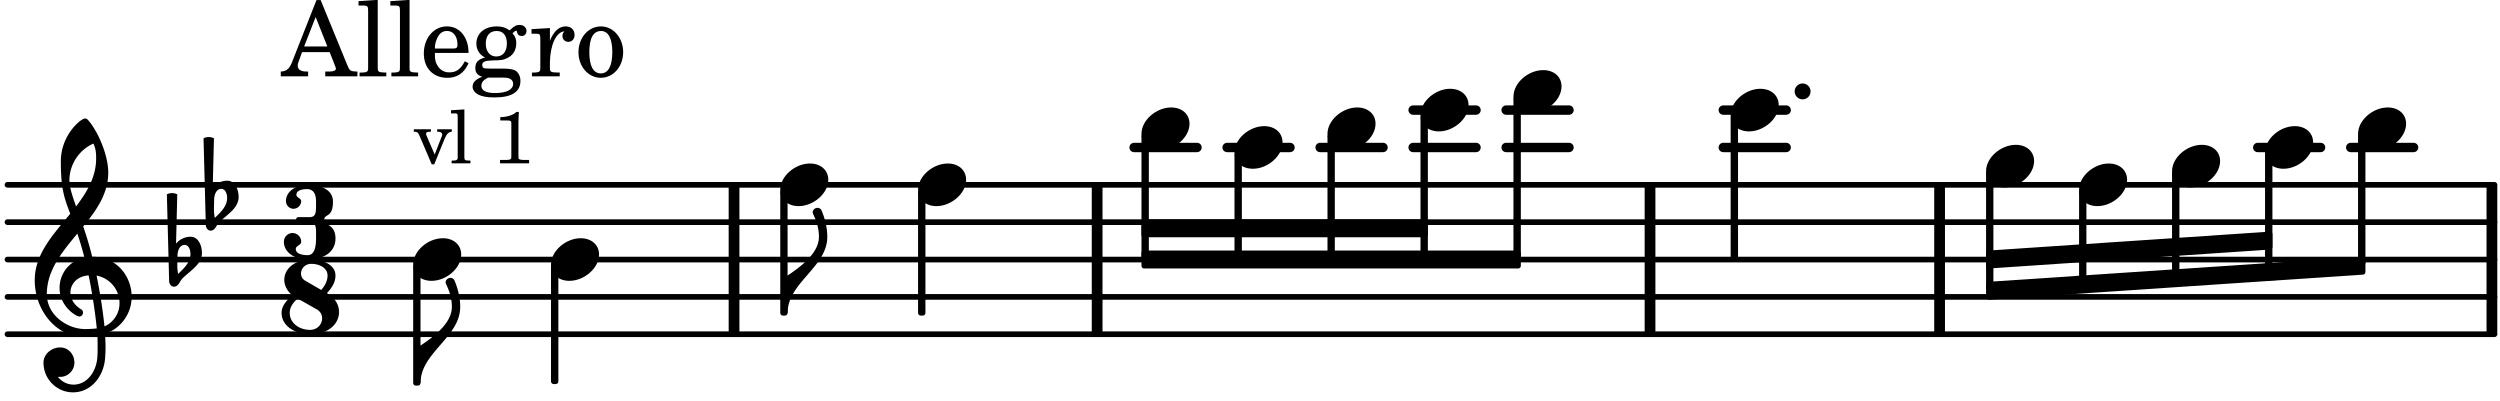 <svg xmlns="http://www.w3.org/2000/svg" xmlns:xlink="http://www.w3.org/1999/xlink" width="392.7" height="63" viewBox="0 0 187 30"><rect width="100%" height="100%" fill="#fff" rx="5"/><defs><path id="a" d="M2.219-1.594C1.109-1.594 0-.64 0 .375c0 .719.563 1.219 1.375 1.219 1.11 0 2.219-.953 2.219-1.969 0-.719-.563-1.219-1.375-1.219m0 0"/><path id="b" d="M0 0a.593.593 0 1 0 1.187 0A.593.593 0 0 0 0 0m0 0"/><path id="c" d="M1.875-7.516c0 .141.469.797.469 1.829 0 1.203-1.328 2.218-2.344 2.89h-.281V0H0c0-2.266 2.969-3.422 2.969-5.687 0-.688-.172-1.375-.438-2a.34.34 0 0 0-.297-.172c-.171 0-.359.14-.359.343m0 0"/><path id="h" d="M7.266-.016C7.266-1.546 6.14-3 4.359-3h-.046a24 24 0 0 0-.672-2.266c1-1.218 1.875-2.468 1.875-4.03 0-1.298-.766-3.11-1.547-3.97a.33.33 0 0 0-.203-.078c-.282 0-1.797 1.219-1.797 3.203 0 1.985.218 2.657.703 3.922-1.25 1.532-2.656 3-2.656 4.969C.016.953 1.563 3 3.75 3c.469 0 .89-.078.953-.078.016.265.016.562.016.844 0 .234 0 .468-.016.703-.062 1.11-.766 2.093-1.781 2.093a1.48 1.48 0 0 1-1.172-.578h.172c.578 0 1.062-.484 1.062-1.062 0-.625-.453-1.14-1.062-1.14-.656 0-1.25.5-1.25 1.14 0 1.234 1 2.219 2.203 2.219 1.36 0 2.313-1.203 2.406-2.578.016-.266.032-.532.032-.782 0-.344-.016-.672-.047-1.015a2.92 2.92 0 0 0 2-2.782m-2.032 2.22a40 40 0 0 0-.593-3.798A2.11 2.11 0 0 1 6.359.47c0 .812-.5 1.469-1.125 1.734m-1.453.202c-1.297 0-2.86-1.015-2.86-2.61 0-1.78 1.142-3.155 2.282-4.53.203.593.375 1.187.531 1.797A2.3 2.3 0 0 0 1.875-.672c0 1.422 1.266 2.14 1.469 2.14.172 0 .281-.14.281-.296a.28.28 0 0 0-.078-.203c-.594-.344-.86-.828-.86-1.297 0-.625.485-1.219 1.36-1.281.328 1.578.531 3.156.61 3.968-.376.047-.876.047-.876.047m.625-13.875c.14.328.203.547.203 1.11 0 1.375-.671 2.5-1.5 3.593-.312-.875-.5-1.484-.5-1.937 0-1.188.704-2.281 1.797-2.766m0 0"/><path id="i" d="M.406-.328c.016-.39.188-.766.532-.766.296 0 .437.344.437.688 0 .61-.484 1.062-.922 1.484A3.3 3.3 0 0 1 .391.391V.28Zm-.625 1.937c0 .22.157.422.36.422.343 0 .422-.406.656-.64C1.39.813 2.234.344 2.234-.484c0-.61-.296-1.22-.843-1.22a1.41 1.41 0 0 0-1.094.517L.39-4.876A.85.85 0 0 0 0-4.969a.85.85 0 0 0-.39.094Zm0 0"/><path id="d" d="M1.61-.656.983-2.11C.97-2.156.97-2.188.97-2.22c0-.094.062-.14.297-.14h.062v-.188H.047v.188h.047c.203 0 .281.062.36.25L1.39.078h.187l.781-1.922c.157-.36.282-.484.5-.515h.032v-.188H1.797v.188h.078c.188 0 .297.078.297.203 0 .062-.016.14-.063.219Zm0 0"/><path id="e" d="m1.11-4.031-1 .062v.235h.265c.203 0 .234.03.234.265v3.047c-.015.094-.015.125-.046.14-.032.063-.141.079-.375.079H.156V0h1.407v-.203H1.53c-.36 0-.422-.031-.422-.234Zm0 0"/><path id="g" d="M1.766-3.844c-.188.219-.688.39-1.203.39v.25h.484c.328 0 .36.032.344.345v2.187c0 .281 0 .281-.032.344-.046.047-.156.078-.453.078h-.36V0H2.72v-.25h-.313C2.11-.25 2-.281 1.953-.328c-.031-.063-.031-.063-.031-.344v-2.265c0-.297.016-.563.031-.907Zm0 0"/><path id="j" d="M3.016-2.969c0-.484.656-.11.656-1.36 0-.905-.906-1.25-1.938-1.25-.812 0-1.578.47-1.578 1.204 0 .313.25.578.563.578a.587.587 0 0 0 .578-.578c0-.203-.36-.25-.36-.469 0-.328.422-.422.797-.422.5 0 .672.391.672.938v.344c0 .468-.031.812-.469.812H1.11c-.14 0-.203.094-.203.203 0 .094.063.203.203.203h.829c.437 0 .468.313.468.766v.422c0 .61-.11 1.25-.625 1.25-.422 0-.89-.094-.89-.469 0-.234.406-.281.406-.531a.66.66 0 0 0-.656-.656.657.657 0 0 0-.641.656C0-.5.875 0 1.781 0 2.938 0 3.86-.531 3.86-1.578c0-1.078-.843-.953-.843-1.39m0 0"/><path id="k" d="M2.969-3.312 1.75-4.016a.61.61 0 0 1-.297-.53c0-.345.281-.72.766-.72.625 0 1.219.313 1.219.875 0 .407-.204.766-.47 1.079m.422.234c.359-.375.64-.797.64-1.313 0-.796-.906-1.187-1.812-1.187-1.328 0-2.016.734-2.016 1.516 0 .39.203.828.594 1.14C.39-2.532 0-2.14 0-1.594 0-.609 1.031 0 2.125 0c1.422 0 2.172-.812 2.172-1.656 0-.797-.61-1.25-.906-1.422m-2.188.406 1.485.844c.234.156.343.39.343.64 0 .422-.328.86-.906.86-.812 0-1.516-.516-1.516-1.266 0-.453.266-.781.594-1.078m0 0"/><path id="l" d="M2.922-5.703h-.313L.83-1.187c-.22.609-.423.796-.86.828h-.031V0h2.046v-.36h-.14c-.422 0-.64-.156-.64-.452 0-.094.03-.188.077-.313l.25-.687h2.063L4-.782c.047.126.063.173.063.22 0 .125-.188.203-.47.203h-.327V0h2.406v-.36h-.11c-.406-.015-.484-.062-.656-.5Zm-.375 1.266.875 2.203H1.687Zm0 0"/><path id="m" d="m1.578-5.719-1.437.094v.328h.39c.282.016.328.063.328.39v4.313C.844-.469.844-.422.813-.39.75-.312.609-.28.265-.28H.219V0h2v-.281h-.047c-.516-.016-.594-.047-.594-.328Zm0 0"/><path id="n" d="M3.61-1.75c0-1.156-.657-1.984-1.61-1.984-.984 0-1.734.859-1.734 2.03C.266-.608.969.11 2.016.11c.75 0 1.265-.359 1.593-1.093l-.28-.141c-.313.594-.642.828-1.157.828q-.586 0-.89-.516c-.141-.234-.204-.5-.188-.937Zm-2.516-.328a1.7 1.7 0 0 1 .11-.625c.171-.469.421-.688.796-.688.469 0 .781.407.781 1.032 0 .218-.078.28-.328.28Zm0 0"/><path id="o" d="M1.516-.578c-.422 0-.453-.016-.547-.063C.922-.67.89-.766.89-.844c0-.234.203-.328.718-.343.735-.016.844-.032 1.11-.157.469-.203.719-.61.719-1.125 0-.312-.063-.5-.282-.75.14-.14.203-.187.266-.187.047 0 .062.015.078.11.031.187.156.28.36.28.187 0 .343-.156.343-.375 0-.265-.219-.453-.516-.453-.25 0-.39.078-.75.406-.312-.218-.562-.296-.953-.296-.921 0-1.53.515-1.53 1.297 0 .453.25.843.655 1.03-.515.126-.734.36-.734.782 0 .344.156.547.516.656C.406.22.17.453.17.781c0 .219.157.438.407.578.313.157.672.22 1.235.22 1.296 0 1.937-.423 1.937-1.235 0-.375-.172-.688-.453-.813-.219-.078-.453-.11-.985-.11Zm.453-2.813c.484 0 .765.329.765.938 0 .594-.296.969-.796.969-.47 0-.782-.375-.782-.953 0-.61.297-.954.813-.954M1.906.094c.64 0 .688 0 .797.015.313.032.5.204.5.454 0 .437-.5.687-1.36.687-.655 0-1.015-.187-1.015-.531 0-.266.14-.438.5-.625Zm0 0"/><path id="p" d="M1.531-3.61.156-3.53v.344h.328c.297 0 .329.046.329.374v2.22c0 .124-.016.171-.047.202-.047.079-.203.11-.547.11H.188V0h2.078v-.281h-.141c-.516-.016-.594-.047-.594-.328v-.422C1.547-2.328 2-3.328 2.61-3.36c-.109.125-.14.203-.14.359 0 .234.187.422.437.422.281 0 .469-.219.469-.516 0-.39-.266-.64-.672-.64-.5 0-.906.39-1.172 1.078Zm0 0"/><path id="q" d="M1.953-3.734C1-3.734.266-2.891.266-1.797.266-.734 1 .11 1.938.11s1.671-.843 1.671-1.921c0-1.063-.734-1.922-1.656-1.922m0 .343c.547 0 .844.563.844 1.579 0 1.03-.297 1.593-.86 1.593s-.859-.562-.859-1.578c0-1.062.297-1.594.875-1.594m0 0"/></defs><path fill="none" stroke="#000" stroke-linecap="round" stroke-miterlimit="10" stroke-width=".423" d="M.559 25h186.027M.559 22.207h186.027M.559 19.414h186.027M.559 16.617h186.027M.559 13.824h186.027"/><path fill="none" stroke="#000" stroke-linecap="round" stroke-miterlimit="10" stroke-width=".703" d="M175.836 11.031h4.7M168.879 11.031h4.7M128.902 8.234h4.703M128.902 11.031h4.703M112.66 8.234h4.7M112.66 11.031h4.7M105.703 8.234h4.703M105.703 11.031h4.703M98.746 11.031h4.703M91.79 11.031h4.702M84.832 11.031h4.703"/><path fill="none" stroke="#000" stroke-miterlimit="10" stroke-width=".804" d="M82.066 25V13.824M123.422 25V13.824M145.082 25V13.824M186.395 25V13.824M54.906 25V13.824"/><use xlink:href="#a" x="148.557" y="12.427"/><path fill="none" stroke="#000" stroke-linejoin="round" stroke-miterlimit="10" stroke-width=".399" d="M148.758 21.531h.148v-8.523h-.148Zm0 0"/><path d="M148.758 21.531h.148v-8.523h-.148Zm0 0"/><path fill="none" stroke="#000" stroke-linejoin="round" stroke-miterlimit="10" stroke-width=".399" d="M148.758 18.941v.942l21.02-1.414v-.942Zm0 0"/><path d="M148.758 18.941v.942l21.02-1.414v-.942Zm0 0"/><path fill="none" stroke="#000" stroke-linejoin="round" stroke-miterlimit="10" stroke-width=".399" d="M148.758 21.277v.942l27.976-1.875v-.942Zm0 0"/><path d="M148.758 21.277v.942l27.976-1.875v-.942Zm0 0"/><use xlink:href="#a" x="106.252" y="8.235"/><path fill="none" stroke="#000" stroke-linejoin="round" stroke-miterlimit="10" stroke-width=".399" d="M106.453 19.215h.152V8.816h-.152Zm0 0"/><path d="M106.453 19.215h.149V8.816h-.149Zm0 0"/><use xlink:href="#a" x="113.209" y="6.838"/><path fill="none" stroke="#000" stroke-linejoin="round" stroke-miterlimit="10" stroke-width=".399" d="M113.406 19.215h.153V7.418h-.153Zm0 0"/><path d="M113.406 19.215h.153V7.418h-.153Zm0 0"/><use xlink:href="#a" x="129.453" y="8.235"/><use xlink:href="#b" x="134.242" y="6.838"/><path fill="none" stroke="#000" stroke-linejoin="round" stroke-miterlimit="10" stroke-width=".399" d="M129.652 19.215h.153V8.816h-.153Zm0 0"/><path d="M129.652 19.215h.153V8.816h-.153Zm0 0"/><use xlink:href="#a" x="176.383" y="9.632"/><path fill="none" stroke="#000" stroke-linejoin="round" stroke-miterlimit="10" stroke-width=".399" d="M176.582 19.691h.152v-9.476h-.152Zm0 0"/><path d="M176.582 19.691h.152v-9.476h-.152Zm0 0"/><path fill="none" stroke="#000" stroke-linejoin="round" stroke-miterlimit="10" stroke-width=".399" d="M85.582 17.55h21.02v-.945h-21.02Zm0 0"/><path d="M85.582 17.55h21.02v-.945h-21.02Zm0 0"/><path fill="none" stroke="#000" stroke-linejoin="round" stroke-miterlimit="10" stroke-width=".399" d="M85.582 19.883h27.977v-.942H85.582Zm0 0"/><path d="M85.582 19.883h27.977v-.942H85.582Zm0 0"/><use xlink:href="#a" x="155.513" y="13.824"/><path fill="none" stroke="#000" stroke-linejoin="round" stroke-miterlimit="10" stroke-width=".399" d="M155.715 21.07h.148v-6.664h-.148Zm0 0"/><path d="M155.715 21.07h.148v-6.664h-.148Zm0 0"/><use xlink:href="#a" x="162.47" y="12.427"/><path fill="none" stroke="#000" stroke-linejoin="round" stroke-miterlimit="10" stroke-width=".399" d="M162.668 20.61h.152v-7.602h-.152Zm0 0"/><path d="M162.668 20.613h.152v-7.605h-.152Zm0 0"/><use xlink:href="#a" x="169.427" y="11.029"/><path fill="none" stroke="#000" stroke-linejoin="round" stroke-miterlimit="10" stroke-width=".399" d="M169.625 20.152h.152V11.61h-.152Zm0 0"/><path d="M169.625 20.152h.152V11.61h-.152Zm0 0"/><path fill="none" stroke="#000" stroke-linejoin="round" stroke-miterlimit="10" stroke-width=".399" d="M58.563 23.406h.148v-9h-.148Zm0 0"/><path d="M58.563 23.406h.148v-9h-.148Zm0 0"/><use xlink:href="#a" x="41.215" y="19.413"/><path fill="none" stroke="#000" stroke-linejoin="round" stroke-miterlimit="10" stroke-width=".399" d="M41.414 28.527h.152v-8.535h-.152Zm0 0"/><path d="M41.414 28.527h.152v-8.53h-.152Zm0 0"/><use xlink:href="#a" x="58.362" y="13.824"/><use xlink:href="#c" x="58.912" y="23.405"/><path fill="none" stroke="#000" stroke-linejoin="round" stroke-miterlimit="10" stroke-width=".399" d="M31.105 28.645h.149v-8.653h-.149Zm0 0"/><path d="M31.102 28.645h.152v-8.649h-.152Zm0 0"/><use xlink:href="#a" x="30.904" y="19.413"/><use xlink:href="#d" x="30.904" y="12.215"/><use xlink:href="#e" x="33.626" y="12.215"/><use xlink:href="#f" x="35.326" y="12.215"/><use xlink:href="#g" x="36.857" y="12.215"/><use xlink:href="#h" x="2.582" y="22.207"/><use xlink:href="#i" x="12.871" y="19.413"/><use xlink:href="#i" x="15.614" y="15.221"/><use xlink:href="#j" x="21.234" y="19.413"/><use xlink:href="#k" x="21.063" y="25.002"/><use xlink:href="#l" x="21.063" y="5.709"/><use xlink:href="#m" x="26.676" y="5.709"/><use xlink:href="#m" x="29.057" y="5.709"/><use xlink:href="#n" x="31.438" y="5.709"/><use xlink:href="#o" x="35.18" y="5.709"/><use xlink:href="#p" x="39.602" y="5.709"/><use xlink:href="#q" x="43.004" y="5.709"/><use xlink:href="#c" x="31.455" y="28.645"/><use xlink:href="#a" x="92.339" y="11.029"/><path fill="none" stroke="#000" stroke-linejoin="round" stroke-miterlimit="10" stroke-width=".399" d="M92.54 19.215h.151v-7.606h-.152Zm0 0"/><path d="M92.54 19.215h.151v-7.602h-.152Zm0 0"/><use xlink:href="#a" x="85.382" y="9.632"/><path fill="none" stroke="#000" stroke-linejoin="round" stroke-miterlimit="10" stroke-width=".399" d="M99.496 19.215h.149v-9h-.149Zm0 0"/><path d="M99.496 19.215h.149v-9h-.149Zm0 0"/><path fill="none" stroke="#000" stroke-linejoin="round" stroke-miterlimit="10" stroke-width=".399" d="M68.871 23.406h.152v-9h-.152Zm0 0"/><path d="M68.871 23.406h.152v-9h-.152Zm0 0"/><use xlink:href="#a" x="68.672" y="13.824"/><path fill="none" stroke="#000" stroke-linejoin="round" stroke-miterlimit="10" stroke-width=".399" d="M85.582 19.215h.152v-9h-.152Zm0 0"/><path d="M85.582 19.215h.152v-9h-.152Zm0 0"/><use xlink:href="#a" x="99.296" y="9.632"/></svg>